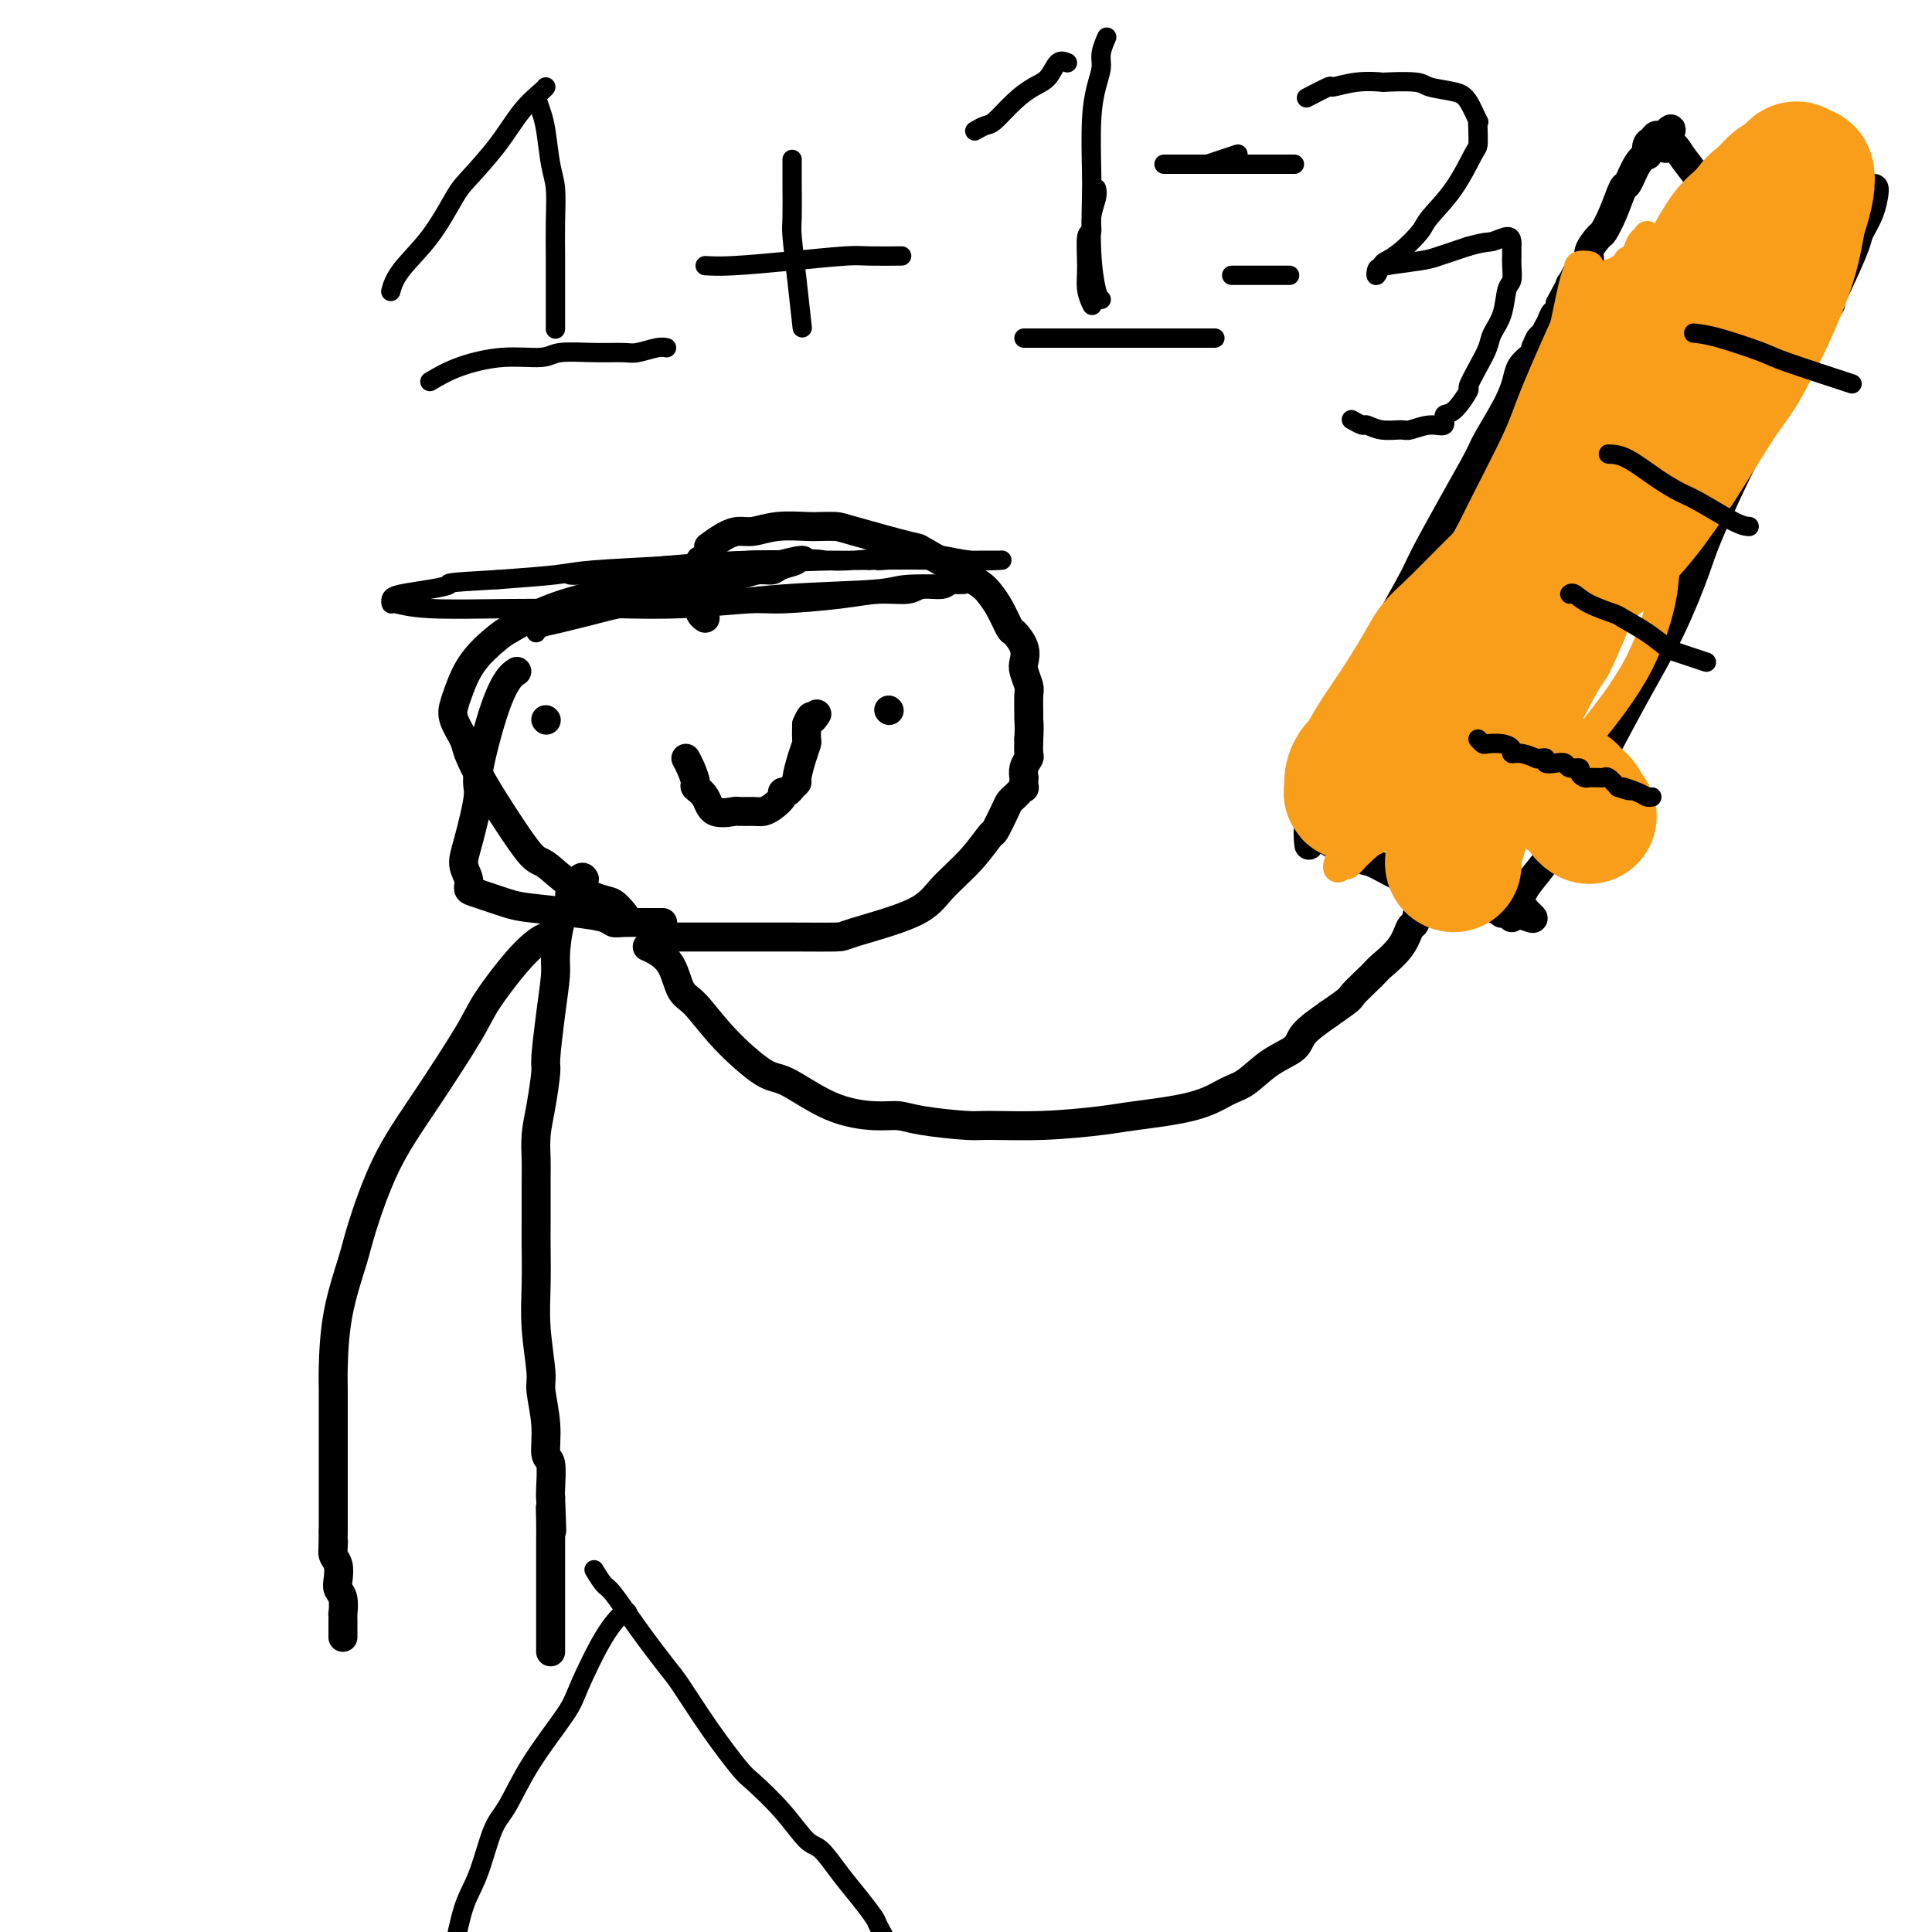 <svg viewBox='0 0 400 400' version='1.1' xmlns='http://www.w3.org/2000/svg' xmlns:xlink='http://www.w3.org/1999/xlink'><g fill='none' stroke='#000000' stroke-width='6' stroke-linecap='round' stroke-linejoin='round'><path d='M145,116c0.000,0.000 0.100,0.100 0.1,0.1'/><path d='M113,149c0.000,0.000 0.100,0.100 0.1,0.1'/><path d='M136,194c0.858,-0.000 1.715,-0.000 3,0c1.285,0.000 2.996,0.000 4,0c1.004,-0.000 1.299,-0.001 3,0c1.701,0.001 4.808,0.003 8,0c3.192,-0.003 6.469,-0.011 10,0c3.531,0.011 7.315,0.042 9,0c1.685,-0.042 1.271,-0.156 4,-1c2.729,-0.844 8.600,-2.419 12,-4c3.400,-1.581 4.329,-3.169 6,-5c1.671,-1.831 4.083,-3.905 6,-6c1.917,-2.095 3.340,-4.211 4,-5c0.660,-0.789 0.558,-0.253 1,-1c0.442,-0.747 1.429,-2.779 2,-4c0.571,-1.221 0.727,-1.631 1,-2c0.273,-0.369 0.661,-0.695 1,-1c0.339,-0.305 0.627,-0.588 1,-1c0.373,-0.412 0.831,-0.953 1,-1c0.169,-0.047 0.049,0.401 0,0c-0.049,-0.401 -0.027,-1.650 0,-2c0.027,-0.350 0.060,0.199 0,0c-0.060,-0.199 -0.212,-1.146 0,-2c0.212,-0.854 0.788,-1.615 1,-2c0.212,-0.385 0.061,-0.396 0,-1c-0.061,-0.604 -0.030,-1.802 0,-3'/><path d='M213,153c0.154,-2.452 0.038,-3.581 0,-4c-0.038,-0.419 0.004,-0.128 0,-1c-0.004,-0.872 -0.052,-2.907 0,-4c0.052,-1.093 0.203,-1.242 0,-2c-0.203,-0.758 -0.760,-2.123 -1,-3c-0.240,-0.877 -0.161,-1.267 0,-2c0.161,-0.733 0.405,-1.810 0,-3c-0.405,-1.190 -1.458,-2.492 -2,-3c-0.542,-0.508 -0.574,-0.220 -1,-1c-0.426,-0.780 -1.247,-2.626 -2,-4c-0.753,-1.374 -1.439,-2.274 -2,-3c-0.561,-0.726 -0.997,-1.277 -2,-2c-1.003,-0.723 -2.571,-1.619 -5,-3c-2.429,-1.381 -5.718,-3.246 -7,-4c-1.282,-0.754 -0.556,-0.398 -3,-1c-2.444,-0.602 -8.056,-2.162 -11,-3c-2.944,-0.838 -3.218,-0.953 -4,-1c-0.782,-0.047 -2.071,-0.027 -3,0c-0.929,0.027 -1.497,0.062 -3,0c-1.503,-0.062 -3.941,-0.219 -6,0c-2.059,0.219 -3.740,0.816 -5,1c-1.260,0.184 -2.101,-0.043 -3,0c-0.899,0.043 -1.857,0.358 -3,1c-1.143,0.642 -2.469,1.612 -3,2c-0.531,0.388 -0.265,0.194 0,0'/><path d='M146,128c-0.415,-0.303 -0.829,-0.607 -1,-1c-0.171,-0.393 -0.098,-0.876 0,-1c0.098,-0.124 0.222,0.111 0,0c-0.222,-0.111 -0.791,-0.568 -1,-1c-0.209,-0.432 -0.060,-0.838 0,-1c0.060,-0.162 0.030,-0.081 0,0'/><path d='M107,139c-0.600,0.393 -1.200,0.786 -2,2c-0.800,1.214 -1.799,3.248 -3,7c-1.201,3.752 -2.605,9.221 -3,12c-0.395,2.779 0.219,2.867 0,5c-0.219,2.133 -1.272,6.311 -2,9c-0.728,2.689 -1.132,3.890 -1,5c0.132,1.110 0.799,2.129 1,3c0.201,0.871 -0.065,1.596 0,2c0.065,0.404 0.462,0.489 2,1c1.538,0.511 4.219,1.447 6,2c1.781,0.553 2.663,0.723 5,1c2.337,0.277 6.131,0.663 9,1c2.869,0.337 4.815,0.626 6,1c1.185,0.374 1.610,0.832 2,1c0.390,0.168 0.744,0.045 2,0c1.256,-0.045 3.415,-0.012 5,0c1.585,0.012 2.596,0.003 3,0c0.404,-0.003 0.202,-0.002 0,0'/><path d='M148,121c-0.695,-0.007 -1.391,-0.014 -2,0c-0.609,0.014 -1.132,0.050 -2,0c-0.868,-0.050 -2.082,-0.185 -5,0c-2.918,0.185 -7.542,0.691 -10,1c-2.458,0.309 -2.752,0.422 -5,1c-2.248,0.578 -6.451,1.621 -10,3c-3.549,1.379 -6.443,3.093 -8,4c-1.557,0.907 -1.778,1.007 -3,2c-1.222,0.993 -3.445,2.878 -5,5c-1.555,2.122 -2.443,4.481 -3,6c-0.557,1.519 -0.783,2.199 -1,3c-0.217,0.801 -0.426,1.723 0,3c0.426,1.277 1.486,2.910 2,4c0.514,1.090 0.481,1.637 1,3c0.519,1.363 1.588,3.540 3,6c1.412,2.460 3.165,5.202 5,8c1.835,2.798 3.751,5.652 5,7c1.249,1.348 1.831,1.192 3,2c1.169,0.808 2.927,2.581 5,4c2.073,1.419 4.463,2.483 6,3c1.537,0.517 2.222,0.485 3,1c0.778,0.515 1.651,1.576 2,2c0.349,0.424 0.175,0.212 0,0'/><path d='M121,182c-0.182,-0.336 -0.364,-0.672 -1,0c-0.636,0.672 -1.725,2.354 -2,3c-0.275,0.646 0.263,0.258 0,1c-0.263,0.742 -1.328,2.616 -2,5c-0.672,2.384 -0.950,5.278 -1,7c-0.050,1.722 0.127,2.273 0,4c-0.127,1.727 -0.560,4.631 -1,8c-0.440,3.369 -0.888,7.202 -1,9c-0.112,1.798 0.114,1.560 0,3c-0.114,1.440 -0.566,4.557 -1,7c-0.434,2.443 -0.848,4.211 -1,6c-0.152,1.789 -0.040,3.599 0,5c0.040,1.401 0.010,2.393 0,5c-0.010,2.607 0.001,6.827 0,9c-0.001,2.173 -0.016,2.297 0,4c0.016,1.703 0.061,4.985 0,8c-0.061,3.015 -0.228,5.765 0,9c0.228,3.235 0.849,6.957 1,9c0.151,2.043 -0.170,2.407 0,4c0.170,1.593 0.830,4.416 1,7c0.170,2.584 -0.150,4.930 0,6c0.150,1.070 0.771,0.865 1,2c0.229,1.135 0.065,3.610 0,5c-0.065,1.390 -0.033,1.695 0,2'/><path d='M114,310c0.464,12.217 0.124,5.261 0,3c-0.124,-2.261 -0.033,0.174 0,2c0.033,1.826 0.009,3.043 0,4c-0.009,0.957 -0.002,1.653 0,3c0.002,1.347 0.001,3.344 0,5c-0.001,1.656 -0.000,2.969 0,4c0.000,1.031 0.000,1.778 0,3c-0.000,1.222 -0.000,2.920 0,4c0.000,1.080 0.000,1.544 0,2c-0.000,0.456 -0.000,0.906 0,1c0.000,0.094 0.000,-0.167 0,0c-0.000,0.167 -0.000,0.762 0,1c0.000,0.238 0.000,0.119 0,0'/><path d='M134,196c0.551,0.222 1.101,0.443 2,1c0.899,0.557 2.145,1.449 3,3c0.855,1.551 1.319,3.760 2,5c0.681,1.240 1.578,1.512 3,3c1.422,1.488 3.370,4.192 6,7c2.630,2.808 5.943,5.718 8,7c2.057,1.282 2.859,0.935 5,2c2.141,1.065 5.620,3.543 9,5c3.380,1.457 6.660,1.893 9,2c2.340,0.107 3.740,-0.114 5,0c1.260,0.114 2.381,0.563 5,1c2.619,0.437 6.734,0.861 9,1c2.266,0.139 2.681,-0.006 5,0c2.319,0.006 6.542,0.163 11,0c4.458,-0.163 9.149,-0.647 12,-1c2.851,-0.353 3.860,-0.577 7,-1c3.140,-0.423 8.411,-1.047 12,-2c3.589,-0.953 5.498,-2.235 7,-3c1.502,-0.765 2.599,-1.012 4,-2c1.401,-0.988 3.108,-2.719 5,-4c1.892,-1.281 3.971,-2.114 5,-3c1.029,-0.886 1.008,-1.825 2,-3c0.992,-1.175 2.996,-2.588 5,-4'/><path d='M275,210c5.239,-3.622 4.335,-3.178 5,-4c0.665,-0.822 2.899,-2.910 4,-4c1.101,-1.090 1.068,-1.181 2,-2c0.932,-0.819 2.828,-2.366 4,-4c1.172,-1.634 1.620,-3.354 2,-4c0.380,-0.646 0.693,-0.219 1,-1c0.307,-0.781 0.608,-2.769 1,-4c0.392,-1.231 0.874,-1.706 1,-2c0.126,-0.294 -0.106,-0.407 0,-1c0.106,-0.593 0.549,-1.665 1,-2c0.451,-0.335 0.909,0.069 1,0c0.091,-0.069 -0.186,-0.611 0,-1c0.186,-0.389 0.834,-0.626 1,-1c0.166,-0.374 -0.151,-0.884 0,-1c0.151,-0.116 0.772,0.161 1,0c0.228,-0.161 0.065,-0.760 0,-1c-0.065,-0.240 -0.033,-0.120 0,0'/><path d='M115,194c-0.475,-0.212 -0.949,-0.424 -2,0c-1.051,0.424 -2.678,1.484 -5,4c-2.322,2.516 -5.340,6.486 -7,9c-1.660,2.514 -1.962,3.570 -4,7c-2.038,3.430 -5.810,9.234 -9,14c-3.190,4.766 -5.797,8.495 -8,13c-2.203,4.505 -4.002,9.788 -5,13c-0.998,3.212 -1.196,4.353 -2,7c-0.804,2.647 -2.216,6.799 -3,11c-0.784,4.201 -0.942,8.450 -1,11c-0.058,2.550 -0.015,3.399 0,5c0.015,1.601 0.004,3.952 0,6c-0.004,2.048 -0.001,3.791 0,5c0.001,1.209 0.000,1.884 0,3c-0.000,1.116 -0.000,2.672 0,4c0.000,1.328 0.000,2.426 0,3c-0.000,0.574 -0.000,0.623 0,1c0.000,0.377 0.000,1.080 0,2c-0.000,0.920 -0.000,2.055 0,3c0.000,0.945 0.000,1.698 0,2c-0.000,0.302 -0.000,0.151 0,0'/><path d='M69,317c-0.159,7.668 -0.056,4.337 0,3c0.056,-1.337 0.067,-0.681 0,0c-0.067,0.681 -0.210,1.388 0,2c0.210,0.612 0.774,1.128 1,2c0.226,0.872 0.113,2.099 0,3c-0.113,0.901 -0.226,1.476 0,2c0.226,0.524 0.793,0.996 1,2c0.207,1.004 0.056,2.541 0,3c-0.056,0.459 -0.015,-0.161 0,0c0.015,0.161 0.004,1.101 0,2c-0.004,0.899 -0.001,1.756 0,2c0.001,0.244 0.000,-0.127 0,0c-0.000,0.127 -0.000,0.750 0,1c0.000,0.250 0.000,0.125 0,0'/><path d='M184,147c0.000,0.000 0.100,0.100 0.1,0.1'/><path d='M142,157c0.295,0.526 0.590,1.052 1,2c0.410,0.948 0.934,2.317 1,3c0.066,0.683 -0.325,0.681 0,1c0.325,0.319 1.365,0.961 2,2c0.635,1.039 0.866,2.475 2,3c1.134,0.525 3.171,0.139 4,0c0.829,-0.139 0.450,-0.030 1,0c0.550,0.030 2.027,-0.020 3,0c0.973,0.020 1.441,0.111 2,0c0.559,-0.111 1.210,-0.425 2,-1c0.790,-0.575 1.718,-1.412 2,-2c0.282,-0.588 -0.083,-0.929 0,-1c0.083,-0.071 0.613,0.126 1,0c0.387,-0.126 0.629,-0.577 1,-1c0.371,-0.423 0.870,-0.819 1,-1c0.130,-0.181 -0.109,-0.148 0,-1c0.109,-0.852 0.565,-2.589 1,-4c0.435,-1.411 0.848,-2.495 1,-3c0.152,-0.505 0.043,-0.430 0,-1c-0.043,-0.570 -0.022,-1.785 0,-3'/><path d='M167,150c1.250,-2.798 0.875,-1.292 1,-1c0.125,0.292 0.750,-0.631 1,-1c0.250,-0.369 0.125,-0.185 0,0'/><path d='M271,172c0.388,0.142 0.776,0.285 2,1c1.224,0.715 3.283,2.004 5,3c1.717,0.996 3.093,1.700 4,2c0.907,0.300 1.345,0.196 3,1c1.655,0.804 4.527,2.516 6,3c1.473,0.484 1.548,-0.260 2,0c0.452,0.260 1.281,1.524 2,2c0.719,0.476 1.330,0.165 2,0c0.670,-0.165 1.401,-0.185 2,0c0.599,0.185 1.066,0.574 2,1c0.934,0.426 2.335,0.888 3,1c0.665,0.112 0.593,-0.127 1,0c0.407,0.127 1.294,0.621 2,1c0.706,0.379 1.232,0.642 2,1c0.768,0.358 1.778,0.811 2,1c0.222,0.189 -0.342,0.112 0,0c0.342,-0.112 1.592,-0.261 2,0c0.408,0.261 -0.026,0.932 0,1c0.026,0.068 0.513,-0.466 1,-1'/><path d='M314,189c6.638,2.554 1.733,0.439 1,-2c-0.733,-2.439 2.708,-5.202 6,-10c3.292,-4.798 6.437,-11.630 8,-15c1.563,-3.370 1.545,-3.276 3,-6c1.455,-2.724 4.385,-8.266 7,-13c2.615,-4.734 4.917,-8.661 7,-13c2.083,-4.339 3.948,-9.091 5,-12c1.052,-2.909 1.292,-3.975 3,-8c1.708,-4.025 4.885,-11.008 8,-17c3.115,-5.992 6.167,-10.993 8,-14c1.833,-3.007 2.445,-4.018 4,-7c1.555,-2.982 4.053,-7.934 6,-12c1.947,-4.066 3.345,-7.247 4,-9c0.655,-1.753 0.568,-2.077 1,-3c0.432,-0.923 1.384,-2.443 2,-4c0.616,-1.557 0.897,-3.150 1,-4c0.103,-0.850 0.030,-0.957 0,-1c-0.030,-0.043 -0.015,-0.021 0,0'/><path d='M271,175c-0.151,-1.348 -0.301,-2.696 0,-5c0.301,-2.304 1.054,-5.566 2,-9c0.946,-3.434 2.084,-7.042 3,-9c0.916,-1.958 1.608,-2.267 3,-5c1.392,-2.733 3.483,-7.891 6,-13c2.517,-5.109 5.459,-10.169 7,-13c1.541,-2.831 1.680,-3.432 3,-6c1.320,-2.568 3.821,-7.103 6,-11c2.179,-3.897 4.036,-7.155 5,-9c0.964,-1.845 1.035,-2.277 2,-4c0.965,-1.723 2.822,-4.737 4,-7c1.178,-2.263 1.675,-3.773 2,-5c0.325,-1.227 0.479,-2.169 1,-3c0.521,-0.831 1.410,-1.551 2,-2c0.590,-0.449 0.880,-0.627 1,-1c0.120,-0.373 0.070,-0.939 0,-1c-0.070,-0.061 -0.159,0.385 0,0c0.159,-0.385 0.567,-1.600 1,-2c0.433,-0.400 0.890,0.013 1,0c0.110,-0.013 -0.128,-0.454 0,-1c0.128,-0.546 0.622,-1.198 1,-2c0.378,-0.802 0.640,-1.754 1,-2c0.360,-0.246 0.817,0.216 1,0c0.183,-0.216 0.091,-1.108 0,-2'/><path d='M323,63c7.437,-14.028 2.528,-4.599 1,-1c-1.528,3.599 0.325,1.368 1,0c0.675,-1.368 0.171,-1.872 0,-2c-0.171,-0.128 -0.010,0.121 0,0c0.010,-0.121 -0.133,-0.613 0,-1c0.133,-0.387 0.542,-0.669 1,-1c0.458,-0.331 0.967,-0.713 1,-1c0.033,-0.287 -0.409,-0.481 0,-1c0.409,-0.519 1.671,-1.365 2,-2c0.329,-0.635 -0.273,-1.061 0,-2c0.273,-0.939 1.420,-2.392 2,-3c0.580,-0.608 0.592,-0.372 1,-1c0.408,-0.628 1.213,-2.120 2,-4c0.787,-1.880 1.556,-4.148 2,-5c0.444,-0.852 0.563,-0.288 1,-1c0.437,-0.712 1.192,-2.701 2,-4c0.808,-1.299 1.670,-1.908 2,-2c0.330,-0.092 0.130,0.332 0,0c-0.130,-0.332 -0.189,-1.419 0,-2c0.189,-0.581 0.628,-0.656 1,-1c0.372,-0.344 0.678,-0.955 1,-1c0.322,-0.045 0.661,0.478 1,1'/><path d='M344,29c3.437,-5.014 1.530,-0.548 1,1c-0.530,1.548 0.317,0.180 1,0c0.683,-0.180 1.202,0.829 2,2c0.798,1.171 1.877,2.506 3,4c1.123,1.494 2.292,3.149 3,4c0.708,0.851 0.956,0.898 2,2c1.044,1.102 2.885,3.258 4,5c1.115,1.742 1.506,3.068 2,4c0.494,0.932 1.092,1.468 2,2c0.908,0.532 2.128,1.061 3,2c0.872,0.939 1.398,2.289 2,3c0.602,0.711 1.279,0.783 2,1c0.721,0.217 1.485,0.579 2,1c0.515,0.421 0.782,0.901 1,1c0.218,0.099 0.388,-0.184 1,0c0.612,0.184 1.667,0.834 2,1c0.333,0.166 -0.054,-0.152 0,0c0.054,0.152 0.551,0.773 1,1c0.449,0.227 0.852,0.061 1,0c0.148,-0.061 0.042,-0.017 0,0c-0.042,0.017 -0.021,0.009 0,0'/></g>
<g fill='none' stroke='#F99E1B' stroke-width='6' stroke-linecap='round' stroke-linejoin='round'><path d='M294,184c-0.180,-0.019 -0.361,-0.037 1,-2c1.361,-1.963 4.263,-5.869 8,-12c3.737,-6.131 8.309,-14.487 11,-19c2.691,-4.513 3.501,-5.183 6,-9c2.499,-3.817 6.688,-10.781 10,-16c3.312,-5.219 5.749,-8.693 7,-11c1.251,-2.307 1.317,-3.447 2,-5c0.683,-1.553 1.983,-3.520 3,-5c1.017,-1.480 1.751,-2.475 2,-3c0.249,-0.525 0.011,-0.582 0,-1c-0.011,-0.418 0.203,-1.198 0,-1c-0.203,0.198 -0.822,1.375 -2,5c-1.178,3.625 -2.914,9.699 -4,13c-1.086,3.301 -1.521,3.831 -4,9c-2.479,5.169 -7.000,14.978 -11,23c-4.000,8.022 -7.477,14.258 -10,19c-2.523,4.742 -4.093,7.989 -5,10c-0.907,2.011 -1.152,2.785 -2,4c-0.848,1.215 -2.298,2.870 -3,4c-0.702,1.130 -0.657,1.734 -1,2c-0.343,0.266 -1.076,0.193 -1,0c0.076,-0.193 0.961,-0.505 3,-4c2.039,-3.495 5.231,-10.171 7,-14c1.769,-3.829 2.113,-4.810 4,-8c1.887,-3.190 5.316,-8.590 8,-14c2.684,-5.410 4.624,-10.832 6,-14c1.376,-3.168 2.188,-4.084 3,-5'/><path d='M332,130c5.208,-10.411 2.727,-6.938 3,-9c0.273,-2.062 3.299,-9.660 5,-14c1.701,-4.340 2.075,-5.422 4,-9c1.925,-3.578 5.399,-9.654 8,-14c2.601,-4.346 4.329,-6.964 6,-10c1.671,-3.036 3.286,-6.491 4,-8c0.714,-1.509 0.526,-1.073 1,-2c0.474,-0.927 1.608,-3.216 2,-4c0.392,-0.784 0.040,-0.061 0,0c-0.040,0.061 0.231,-0.538 0,0c-0.231,0.538 -0.965,2.213 -2,5c-1.035,2.787 -2.372,6.687 -3,9c-0.628,2.313 -0.545,3.040 -2,6c-1.455,2.960 -4.446,8.154 -7,13c-2.554,4.846 -4.671,9.346 -6,12c-1.329,2.654 -1.871,3.464 -3,6c-1.129,2.536 -2.847,6.797 -5,12c-2.153,5.203 -4.742,11.347 -6,14c-1.258,2.653 -1.186,1.816 -3,5c-1.814,3.184 -5.513,10.391 -7,14c-1.487,3.609 -0.763,3.621 -1,4c-0.237,0.379 -1.437,1.124 -2,2c-0.563,0.876 -0.489,1.882 -1,3c-0.511,1.118 -1.607,2.349 -2,3c-0.393,0.651 -0.085,0.721 0,1c0.085,0.279 -0.054,0.767 0,1c0.054,0.233 0.301,0.209 2,-2c1.699,-2.209 4.849,-6.605 8,-11'/><path d='M325,157c2.213,-2.476 2.745,-3.167 5,-6c2.255,-2.833 6.233,-7.810 9,-13c2.767,-5.190 4.324,-10.594 5,-14c0.676,-3.406 0.471,-4.813 1,-7c0.529,-2.187 1.791,-5.153 3,-10c1.209,-4.847 2.364,-11.576 3,-15c0.636,-3.424 0.752,-3.544 2,-6c1.248,-2.456 3.627,-7.247 5,-11c1.373,-3.753 1.739,-6.467 2,-8c0.261,-1.533 0.416,-1.885 1,-3c0.584,-1.115 1.596,-2.992 2,-4c0.404,-1.008 0.201,-1.146 0,-1c-0.201,0.146 -0.400,0.578 -1,1c-0.600,0.422 -1.600,0.835 -2,1c-0.400,0.165 -0.200,0.083 0,0'/><path d='M313,140c-0.600,0.897 -1.200,1.795 -2,3c-0.800,1.205 -1.800,2.719 -4,6c-2.200,3.281 -5.600,8.331 -8,11c-2.400,2.669 -3.799,2.958 -5,4c-1.201,1.042 -2.205,2.838 -3,4c-0.795,1.162 -1.382,1.692 -3,3c-1.618,1.308 -4.266,3.396 -6,5c-1.734,1.604 -2.554,2.726 -3,3c-0.446,0.274 -0.517,-0.298 -1,0c-0.483,0.298 -1.378,1.466 -1,0c0.378,-1.466 2.031,-5.567 3,-8c0.969,-2.433 1.256,-3.196 5,-9c3.744,-5.804 10.947,-16.647 17,-26c6.053,-9.353 10.956,-17.216 15,-25c4.044,-7.784 7.231,-15.488 9,-20c1.769,-4.512 2.122,-5.833 3,-9c0.878,-3.167 2.281,-8.182 3,-11c0.719,-2.818 0.753,-3.440 1,-5c0.247,-1.560 0.705,-4.057 1,-6c0.295,-1.943 0.426,-3.331 1,-4c0.574,-0.669 1.589,-0.618 2,-1c0.411,-0.382 0.216,-1.197 0,-1c-0.216,0.197 -0.453,1.406 -1,4c-0.547,2.594 -1.404,6.571 -2,9c-0.596,2.429 -0.930,3.308 -2,7c-1.070,3.692 -2.877,10.198 -5,16c-2.123,5.802 -4.561,10.901 -7,16'/><path d='M320,106c-3.061,8.946 -2.213,5.310 -4,8c-1.787,2.690 -6.210,11.707 -10,19c-3.790,7.293 -6.948,12.861 -9,16c-2.052,3.139 -2.999,3.848 -5,6c-2.001,2.152 -5.056,5.746 -7,8c-1.944,2.254 -2.776,3.166 -3,3c-0.224,-0.166 0.161,-1.410 1,-3c0.839,-1.590 2.134,-3.525 3,-5c0.866,-1.475 1.303,-2.491 4,-7c2.697,-4.509 7.653,-12.512 11,-19c3.347,-6.488 5.086,-11.463 7,-17c1.914,-5.537 4.003,-11.636 5,-15c0.997,-3.364 0.900,-3.991 2,-7c1.100,-3.009 3.395,-8.399 5,-13c1.605,-4.601 2.519,-8.414 3,-10c0.481,-1.586 0.530,-0.947 1,-3c0.470,-2.053 1.363,-6.799 2,-9c0.637,-2.201 1.018,-1.858 1,-2c-0.018,-0.142 -0.437,-0.769 0,-1c0.437,-0.231 1.729,-0.065 2,0c0.271,0.065 -0.479,0.028 -1,1c-0.521,0.972 -0.814,2.953 -1,4c-0.186,1.047 -0.266,1.159 -2,5c-1.734,3.841 -5.122,11.409 -7,16c-1.878,4.591 -2.246,6.204 -4,10c-1.754,3.796 -4.893,9.777 -8,16c-3.107,6.223 -6.181,12.690 -8,16c-1.819,3.310 -2.385,3.465 -4,6c-1.615,2.535 -4.281,7.452 -6,11c-1.719,3.548 -2.491,5.728 -3,7c-0.509,1.272 -0.754,1.636 -1,2'/><path d='M284,149c-4.802,9.530 -1.806,4.354 0,2c1.806,-2.354 2.424,-1.887 3,-2c0.576,-0.113 1.110,-0.807 5,-5c3.890,-4.193 11.135,-11.886 15,-16c3.865,-4.114 4.349,-4.648 7,-9c2.651,-4.352 7.469,-12.520 11,-19c3.531,-6.480 5.776,-11.270 7,-16c1.224,-4.730 1.427,-9.400 2,-12c0.573,-2.600 1.516,-3.131 2,-5c0.484,-1.869 0.508,-5.077 1,-8c0.492,-2.923 1.452,-5.562 2,-7c0.548,-1.438 0.682,-1.676 1,-2c0.318,-0.324 0.818,-0.735 1,-1c0.182,-0.265 0.046,-0.386 0,0c-0.046,0.386 -0.003,1.277 0,2c0.003,0.723 -0.035,1.277 0,2c0.035,0.723 0.144,1.616 0,4c-0.144,2.384 -0.540,6.261 -2,13c-1.460,6.739 -3.984,16.340 -5,21c-1.016,4.660 -0.524,4.378 -2,8c-1.476,3.622 -4.920,11.146 -8,18c-3.080,6.854 -5.796,13.036 -9,19c-3.204,5.964 -6.897,11.709 -9,15c-2.103,3.291 -2.617,4.128 -4,7c-1.383,2.872 -3.634,7.779 -5,10c-1.366,2.221 -1.847,1.755 -2,2c-0.153,0.245 0.021,1.200 1,0c0.979,-1.200 2.764,-4.554 7,-11c4.236,-6.446 10.925,-15.985 15,-22c4.075,-6.015 5.538,-8.508 7,-11'/><path d='M325,126c7.198,-11.172 10.193,-17.101 13,-24c2.807,-6.899 5.426,-14.768 7,-19c1.574,-4.232 2.105,-4.827 3,-8c0.895,-3.173 2.155,-8.924 3,-13c0.845,-4.076 1.274,-6.475 2,-8c0.726,-1.525 1.749,-2.174 2,-3c0.251,-0.826 -0.272,-1.828 0,-3c0.272,-1.172 1.337,-2.512 2,-3c0.663,-0.488 0.923,-0.122 1,0c0.077,0.122 -0.031,0.000 0,0c0.031,-0.000 0.200,0.120 0,1c-0.200,0.880 -0.771,2.519 -2,5c-1.229,2.481 -3.118,5.804 -5,11c-1.882,5.196 -3.756,12.266 -5,16c-1.244,3.734 -1.857,4.133 -3,7c-1.143,2.867 -2.817,8.203 -4,13c-1.183,4.797 -1.876,9.053 -2,11c-0.124,1.947 0.321,1.583 0,3c-0.321,1.417 -1.406,4.614 -1,6c0.406,1.386 2.305,0.959 3,1c0.695,0.041 0.186,0.548 1,0c0.814,-0.548 2.950,-2.152 6,-6c3.050,-3.848 7.014,-9.939 9,-13c1.986,-3.061 1.994,-3.093 3,-6c1.006,-2.907 3.011,-8.689 4,-13c0.989,-4.311 0.961,-7.150 1,-10c0.039,-2.850 0.144,-5.712 0,-7c-0.144,-1.288 -0.539,-1.000 -1,-2c-0.461,-1.000 -0.989,-3.286 -2,-5c-1.011,-1.714 -2.506,-2.857 -4,-4'/><path d='M356,53c-1.444,-1.948 -1.553,-1.317 -3,-1c-1.447,0.317 -4.233,0.319 -7,1c-2.767,0.681 -5.514,2.040 -7,3c-1.486,0.960 -1.712,1.523 -3,3c-1.288,1.477 -3.638,3.870 -5,6c-1.362,2.130 -1.734,3.996 -2,5c-0.266,1.004 -0.425,1.145 0,2c0.425,0.855 1.433,2.425 3,4c1.567,1.575 3.691,3.155 5,4c1.309,0.845 1.803,0.956 2,1c0.197,0.044 0.099,0.022 0,0'/></g>
<g fill='none' stroke='#F99E1B' stroke-width='28' stroke-linecap='round' stroke-linejoin='round'><path d='M307,150c0.362,0.330 0.725,0.660 1,1c0.275,0.340 0.463,0.690 1,1c0.537,0.310 1.424,0.581 2,1c0.576,0.419 0.842,0.987 2,2c1.158,1.013 3.209,2.471 4,3c0.791,0.529 0.324,0.130 1,1c0.676,0.870 2.495,3.010 4,4c1.505,0.990 2.694,0.829 3,1c0.306,0.171 -0.272,0.673 0,1c0.272,0.327 1.392,0.479 2,1c0.608,0.521 0.702,1.409 1,2c0.298,0.591 0.799,0.883 1,1c0.201,0.117 0.100,0.058 0,0'/><path d='M301,179c-0.229,-0.018 -0.458,-0.036 0,-2c0.458,-1.964 1.604,-5.876 3,-10c1.396,-4.124 3.044,-8.462 4,-11c0.956,-2.538 1.221,-3.277 2,-5c0.779,-1.723 2.071,-4.430 3,-7c0.929,-2.570 1.493,-5.004 2,-6c0.507,-0.996 0.957,-0.555 2,-3c1.043,-2.445 2.679,-7.775 5,-13c2.321,-5.225 5.329,-10.344 7,-13c1.671,-2.656 2.007,-2.851 3,-5c0.993,-2.149 2.643,-6.254 4,-9c1.357,-2.746 2.421,-4.133 3,-5c0.579,-0.867 0.673,-1.214 1,-2c0.327,-0.786 0.887,-2.012 1,-3c0.113,-0.988 -0.221,-1.740 0,-2c0.221,-0.260 0.997,-0.028 1,0c0.003,0.028 -0.769,-0.146 -1,0c-0.231,0.146 0.077,0.613 0,1c-0.077,0.387 -0.538,0.693 -1,1'/><path d='M340,85c3.749,-7.679 0.620,-0.376 -1,3c-1.620,3.376 -1.732,2.826 -2,3c-0.268,0.174 -0.691,1.072 -2,3c-1.309,1.928 -3.505,4.886 -6,8c-2.495,3.114 -5.290,6.385 -7,8c-1.710,1.615 -2.334,1.576 -4,3c-1.666,1.424 -4.373,4.313 -6,6c-1.627,1.687 -2.175,2.172 -4,4c-1.825,1.828 -4.928,4.997 -7,7c-2.072,2.003 -3.112,2.838 -4,4c-0.888,1.162 -1.624,2.650 -3,5c-1.376,2.350 -3.392,5.563 -5,8c-1.608,2.437 -2.809,4.097 -4,6c-1.191,1.903 -2.371,4.049 -3,5c-0.629,0.951 -0.707,0.708 -1,1c-0.293,0.292 -0.802,1.121 -1,2c-0.198,0.879 -0.084,1.809 0,2c0.084,0.191 0.138,-0.355 0,0c-0.138,0.355 -0.468,1.612 0,1c0.468,-0.612 1.734,-3.093 5,-7c3.266,-3.907 8.531,-9.238 11,-12c2.469,-2.762 2.143,-2.953 5,-7c2.857,-4.047 8.896,-11.950 12,-16c3.104,-4.050 3.272,-4.246 5,-7c1.728,-2.754 5.016,-8.065 7,-12c1.984,-3.935 2.664,-6.494 3,-8c0.336,-1.506 0.328,-1.959 1,-4c0.672,-2.041 2.026,-5.671 3,-8c0.974,-2.329 1.570,-3.358 2,-5c0.430,-1.642 0.694,-3.898 1,-5c0.306,-1.102 0.653,-1.051 1,-1'/><path d='M336,72c3.011,-7.291 1.539,-4.019 1,-3c-0.539,1.019 -0.146,-0.215 0,-1c0.146,-0.785 0.045,-1.121 0,-1c-0.045,0.121 -0.035,0.698 0,1c0.035,0.302 0.094,0.328 0,1c-0.094,0.672 -0.340,1.989 -1,4c-0.660,2.011 -1.735,4.717 -2,6c-0.265,1.283 0.279,1.143 0,4c-0.279,2.857 -1.381,8.712 -2,12c-0.619,3.288 -0.754,4.008 -1,5c-0.246,0.992 -0.602,2.255 -1,4c-0.398,1.745 -0.837,3.972 -1,6c-0.163,2.028 -0.048,3.858 0,5c0.048,1.142 0.031,1.598 0,2c-0.031,0.402 -0.076,0.751 2,-1c2.076,-1.751 6.272,-5.603 11,-12c4.728,-6.397 9.988,-15.340 13,-20c3.012,-4.660 3.777,-5.036 6,-9c2.223,-3.964 5.903,-11.515 8,-17c2.097,-5.485 2.612,-8.904 3,-11c0.388,-2.096 0.651,-2.867 1,-4c0.349,-1.133 0.784,-2.626 1,-4c0.216,-1.374 0.213,-2.628 0,-3c-0.213,-0.372 -0.637,0.137 -1,0c-0.363,-0.137 -0.664,-0.920 -1,-1c-0.336,-0.080 -0.706,0.542 -1,1c-0.294,0.458 -0.512,0.752 -1,1c-0.488,0.248 -1.247,0.451 -2,1c-0.753,0.549 -1.501,1.442 -2,2c-0.499,0.558 -0.750,0.779 -1,1'/><path d='M365,41c-1.944,1.326 -2.303,2.141 -3,3c-0.697,0.859 -1.732,1.763 -2,2c-0.268,0.237 0.230,-0.194 0,0c-0.230,0.194 -1.190,1.014 -2,2c-0.810,0.986 -1.471,2.138 -2,3c-0.529,0.862 -0.926,1.435 -1,2c-0.074,0.565 0.177,1.124 0,2c-0.177,0.876 -0.780,2.071 -1,3c-0.220,0.929 -0.058,1.594 0,2c0.058,0.406 0.012,0.555 0,1c-0.012,0.445 0.012,1.188 0,2c-0.012,0.812 -0.059,1.693 0,2c0.059,0.307 0.223,0.040 0,0c-0.223,-0.040 -0.833,0.147 -1,0c-0.167,-0.147 0.110,-0.627 0,-1c-0.110,-0.373 -0.608,-0.639 -1,-1c-0.392,-0.361 -0.678,-0.819 -1,-1c-0.322,-0.181 -0.678,-0.087 -1,0c-0.322,0.087 -0.608,0.167 -1,0c-0.392,-0.167 -0.890,-0.581 -1,-1c-0.110,-0.419 0.166,-0.844 0,-1c-0.166,-0.156 -0.776,-0.042 -1,0c-0.224,0.042 -0.064,0.012 0,0c0.064,-0.012 0.032,-0.006 0,0'/></g>
<g fill='none' stroke='#000000' stroke-width='4' stroke-linecap='round' stroke-linejoin='round'><path d='M306,153c0.383,0.417 0.767,0.834 1,1c0.233,0.166 0.316,0.082 1,0c0.684,-0.082 1.971,-0.162 3,0c1.029,0.162 1.802,0.565 2,1c0.198,0.435 -0.179,0.901 0,1c0.179,0.099 0.914,-0.171 2,0c1.086,0.171 2.524,0.781 3,1c0.476,0.219 -0.010,0.045 0,0c0.010,-0.045 0.518,0.040 1,0c0.482,-0.040 0.940,-0.203 1,0c0.060,0.203 -0.277,0.772 0,1c0.277,0.228 1.170,0.117 2,0c0.830,-0.117 1.599,-0.238 2,0c0.401,0.238 0.436,0.834 1,1c0.564,0.166 1.657,-0.099 2,0c0.343,0.099 -0.063,0.562 0,1c0.063,0.438 0.594,0.850 1,1c0.406,0.150 0.685,0.039 1,0c0.315,-0.039 0.664,-0.005 1,0c0.336,0.005 0.657,-0.019 1,0c0.343,0.019 0.708,0.082 1,0c0.292,-0.082 0.512,-0.309 1,0c0.488,0.309 1.244,1.155 2,2'/><path d='M335,163c4.559,1.503 1.456,0.259 1,0c-0.456,-0.259 1.733,0.467 3,1c1.267,0.533 1.610,0.874 2,1c0.390,0.126 0.826,0.036 1,0c0.174,-0.036 0.087,-0.018 0,0'/><path d='M325,123c0.227,-0.169 0.454,-0.338 1,0c0.546,0.338 1.410,1.183 3,2c1.590,0.817 3.906,1.605 5,2c1.094,0.395 0.967,0.396 2,1c1.033,0.604 3.226,1.812 5,3c1.774,1.188 3.127,2.357 4,3c0.873,0.643 1.265,0.760 2,1c0.735,0.240 1.813,0.603 3,1c1.187,0.397 2.482,0.828 3,1c0.518,0.172 0.259,0.086 0,0'/><path d='M333,94c1.144,0.053 2.288,0.105 4,1c1.712,0.895 3.993,2.632 6,4c2.007,1.368 3.739,2.367 5,3c1.261,0.633 2.049,0.902 4,2c1.951,1.098 5.064,3.026 7,4c1.936,0.974 2.696,0.992 3,1c0.304,0.008 0.152,0.004 0,0'/><path d='M351,69c-0.308,-0.030 -0.616,-0.060 0,0c0.616,0.060 2.157,0.209 5,1c2.843,0.791 6.989,2.222 9,3c2.011,0.778 1.888,0.902 5,2c3.112,1.098 9.461,3.171 12,4c2.539,0.829 1.270,0.415 0,0'/><path d='M111,20c0.332,0.998 0.663,1.996 1,3c0.337,1.004 0.679,2.014 1,4c0.321,1.986 0.622,4.949 1,7c0.378,2.051 0.833,3.192 1,5c0.167,1.808 0.045,4.285 0,7c-0.045,2.715 -0.012,5.668 0,7c0.012,1.332 0.003,1.044 0,2c-0.003,0.956 -0.001,3.155 0,5c0.001,1.845 0.000,3.335 0,4c-0.000,0.665 -0.000,0.504 0,1c0.000,0.496 0.000,1.648 0,2c-0.000,0.352 -0.000,-0.098 0,0c0.000,0.098 0.000,0.742 0,1c-0.000,0.258 -0.000,0.129 0,0'/><path d='M89,79c1.739,-1.033 3.478,-2.067 6,-3c2.522,-0.933 5.827,-1.767 9,-2c3.173,-0.233 6.213,0.135 8,0c1.787,-0.135 2.320,-0.772 4,-1c1.680,-0.228 4.506,-0.047 7,0c2.494,0.047 4.654,-0.040 6,0c1.346,0.040 1.876,0.207 3,0c1.124,-0.207 2.841,-0.786 4,-1c1.159,-0.214 1.760,-0.061 2,0c0.240,0.061 0.120,0.031 0,0'/><path d='M113,18c-0.077,0.130 -0.154,0.260 -1,1c-0.846,0.740 -2.461,2.089 -4,4c-1.539,1.911 -3.004,4.383 -5,7c-1.996,2.617 -4.525,5.378 -6,7c-1.475,1.622 -1.898,2.106 -3,4c-1.102,1.894 -2.883,5.198 -5,8c-2.117,2.802 -4.570,5.100 -6,7c-1.430,1.900 -1.837,3.400 -2,4c-0.163,0.600 -0.081,0.300 0,0'/><path d='M164,33c-0.006,1.388 -0.012,2.776 0,5c0.012,2.224 0.042,5.284 0,7c-0.042,1.716 -0.156,2.089 0,4c0.156,1.911 0.580,5.361 1,9c0.420,3.639 0.834,7.468 1,9c0.166,1.532 0.083,0.766 0,0'/><path d='M146,55c1.483,0.083 2.966,0.166 6,0c3.034,-0.166 7.620,-0.580 12,-1c4.380,-0.420 8.556,-0.844 11,-1c2.444,-0.156 3.158,-0.042 5,0c1.842,0.042 4.812,0.012 6,0c1.188,-0.012 0.594,-0.006 0,0'/><path d='M212,70c-0.071,0.000 -0.142,0.000 1,0c1.142,0.000 3.498,0.000 7,0c3.502,0.000 8.151,-0.000 11,0c2.849,0.000 3.898,0.000 6,0c2.102,-0.000 5.258,0.000 8,0c2.742,0.000 5.069,0.000 6,0c0.931,0.000 0.465,0.000 0,0'/><path d='M227,39c0.122,0.486 0.243,0.972 0,2c-0.243,1.028 -0.851,2.599 -1,4c-0.149,1.401 0.160,2.631 0,3c-0.160,0.369 -0.789,-0.125 -1,1c-0.211,1.125 -0.005,3.869 0,6c0.005,2.131 -0.191,3.651 0,5c0.191,1.349 0.769,2.528 1,3c0.231,0.472 0.116,0.236 0,0'/><path d='M228,62c-0.310,-0.243 -0.620,-0.485 -1,-2c-0.380,-1.515 -0.831,-4.302 -1,-8c-0.169,-3.698 -0.055,-8.306 0,-11c0.055,-2.694 0.052,-3.472 0,-6c-0.052,-2.528 -0.154,-6.804 0,-10c0.154,-3.196 0.563,-5.312 1,-7c0.437,-1.688 0.901,-2.947 1,-4c0.099,-1.053 -0.166,-1.899 0,-3c0.166,-1.101 0.762,-2.457 1,-3c0.238,-0.543 0.119,-0.271 0,0'/><path d='M221,13c-0.685,-0.295 -1.370,-0.590 -2,0c-0.630,0.590 -1.204,2.066 -2,3c-0.796,0.934 -1.814,1.326 -3,2c-1.186,0.674 -2.539,1.631 -4,3c-1.461,1.369 -3.031,3.150 -4,4c-0.969,0.850 -1.338,0.767 -2,1c-0.662,0.233 -1.618,0.781 -2,1c-0.382,0.219 -0.191,0.110 0,0'/><path d='M250,34c0.933,-0.311 1.867,-0.622 3,-1c1.133,-0.378 2.467,-0.822 3,-1c0.533,-0.178 0.267,-0.089 0,0'/><path d='M255,57c0.613,0.000 1.226,0.000 2,0c0.774,0.000 1.710,0.000 3,0c1.290,0.000 2.933,-0.000 4,0c1.067,0.000 1.556,-0.000 2,0c0.444,0.000 0.841,0.000 1,0c0.159,-0.000 0.079,0.000 0,0'/><path d='M241,34c1.792,0.000 3.584,0.000 4,0c0.416,0.000 -0.545,0.000 0,0c0.545,0.000 2.595,-0.000 4,0c1.405,0.000 2.164,0.000 3,0c0.836,0.000 1.749,0.000 2,0c0.251,0.000 -0.161,0.000 1,0c1.161,0.000 3.894,0.000 5,0c1.106,0.000 0.583,0.000 1,0c0.417,0.000 1.772,0.000 3,0c1.228,0.000 2.329,0.000 3,0c0.671,0.000 0.911,0.000 1,0c0.089,-0.000 0.025,-0.000 0,0c-0.025,0.000 -0.013,0.000 0,0'/><path d='M271,20c-0.452,0.235 -0.904,0.469 0,0c0.904,-0.469 3.165,-1.642 4,-2c0.835,-0.358 0.245,0.099 1,0c0.755,-0.099 2.857,-0.756 5,-1c2.143,-0.244 4.328,-0.077 5,0c0.672,0.077 -0.168,0.062 1,0c1.168,-0.062 4.345,-0.173 6,0c1.655,0.173 1.788,0.630 3,1c1.212,0.370 3.501,0.654 5,1c1.499,0.346 2.206,0.755 3,2c0.794,1.245 1.676,3.327 2,4c0.324,0.673 0.091,-0.061 0,0c-0.091,0.061 -0.038,0.919 0,2c0.038,1.081 0.062,2.385 0,3c-0.062,0.615 -0.211,0.542 -1,2c-0.789,1.458 -2.218,4.447 -4,7c-1.782,2.553 -3.916,4.672 -5,6c-1.084,1.328 -1.117,1.867 -2,3c-0.883,1.133 -2.615,2.861 -4,4c-1.385,1.139 -2.422,1.689 -3,2c-0.578,0.311 -0.695,0.381 -1,1c-0.305,0.619 -0.797,1.785 -1,2c-0.203,0.215 -0.118,-0.523 0,-1c0.118,-0.477 0.269,-0.695 2,-1c1.731,-0.305 5.043,-0.698 7,-1c1.957,-0.302 2.559,-0.515 4,-1c1.441,-0.485 3.720,-1.243 6,-2'/><path d='M304,51c3.906,-1.083 4.171,-0.789 5,-1c0.829,-0.211 2.222,-0.926 3,-1c0.778,-0.074 0.940,0.493 1,1c0.060,0.507 0.017,0.955 0,1c-0.017,0.045 -0.008,-0.314 0,0c0.008,0.314 0.014,1.301 0,2c-0.014,0.699 -0.049,1.111 0,2c0.049,0.889 0.183,2.257 0,3c-0.183,0.743 -0.681,0.861 -1,2c-0.319,1.139 -0.458,3.297 -1,5c-0.542,1.703 -1.488,2.950 -2,4c-0.512,1.050 -0.591,1.904 -1,3c-0.409,1.096 -1.147,2.435 -2,4c-0.853,1.565 -1.820,3.355 -2,4c-0.180,0.645 0.428,0.144 0,1c-0.428,0.856 -1.890,3.071 -3,4c-1.110,0.929 -1.867,0.574 -2,1c-0.133,0.426 0.359,1.632 0,2c-0.359,0.368 -1.567,-0.102 -3,0c-1.433,0.102 -3.090,0.774 -4,1c-0.910,0.226 -1.074,0.004 -2,0c-0.926,-0.004 -2.613,0.209 -4,0c-1.387,-0.209 -2.475,-0.839 -3,-1c-0.525,-0.161 -0.488,0.149 -1,0c-0.512,-0.149 -1.575,-0.757 -2,-1c-0.425,-0.243 -0.213,-0.122 0,0'/><path d='M130,334c-0.110,-0.295 -0.219,-0.589 -1,0c-0.781,0.589 -2.232,2.062 -4,5c-1.768,2.938 -3.852,7.341 -5,10c-1.148,2.659 -1.360,3.575 -3,6c-1.640,2.425 -4.708,6.359 -7,10c-2.292,3.641 -3.808,6.987 -5,9c-1.192,2.013 -2.059,2.691 -3,5c-0.941,2.309 -1.954,6.249 -3,9c-1.046,2.751 -2.123,4.312 -3,7c-0.877,2.688 -1.555,6.504 -2,8c-0.445,1.496 -0.658,0.672 -1,3c-0.342,2.328 -0.812,7.808 -1,10c-0.188,2.192 -0.094,1.096 0,0'/><path d='M123,325c0.726,1.193 1.451,2.387 2,3c0.549,0.613 0.921,0.646 2,2c1.079,1.354 2.867,4.030 5,7c2.133,2.970 4.613,6.235 6,8c1.387,1.765 1.682,2.031 3,4c1.318,1.969 3.658,5.642 6,9c2.342,3.358 4.684,6.402 6,8c1.316,1.598 1.604,1.749 3,3c1.396,1.251 3.899,3.600 6,6c2.101,2.400 3.800,4.850 5,6c1.200,1.150 1.902,1.001 3,2c1.098,0.999 2.591,3.147 4,5c1.409,1.853 2.734,3.413 4,5c1.266,1.587 2.471,3.201 3,4c0.529,0.799 0.380,0.782 1,2c0.620,1.218 2.009,3.672 3,5c0.991,1.328 1.585,1.531 2,2c0.415,0.469 0.650,1.203 1,2c0.350,0.797 0.814,1.656 1,2c0.186,0.344 0.093,0.172 0,0'/><path d='M111,131c0.193,-0.365 0.385,-0.731 1,-1c0.615,-0.269 1.651,-0.443 4,-1c2.349,-0.557 6.010,-1.497 8,-2c1.990,-0.503 2.308,-0.568 4,-1c1.692,-0.432 4.760,-1.230 8,-2c3.240,-0.770 6.654,-1.512 8,-2c1.346,-0.488 0.624,-0.722 2,-1c1.376,-0.278 4.848,-0.599 7,-1c2.152,-0.401 2.982,-0.882 4,-1c1.018,-0.118 2.224,0.126 3,0c0.776,-0.126 1.122,-0.623 2,-1c0.878,-0.377 2.288,-0.636 3,-1c0.712,-0.364 0.728,-0.834 1,-1c0.272,-0.166 0.802,-0.026 1,0c0.198,0.026 0.064,-0.060 0,0c-0.064,0.060 -0.058,0.268 0,0c0.058,-0.268 0.168,-1.011 -1,-1c-1.168,0.011 -3.615,0.776 -5,1c-1.385,0.224 -1.708,-0.095 -5,0c-3.292,0.095 -9.552,0.603 -16,1c-6.448,0.397 -13.082,0.684 -17,1c-3.918,0.316 -5.119,0.662 -8,1c-2.881,0.338 -7.440,0.669 -12,1'/><path d='M103,120c-11.703,0.643 -9.959,0.751 -10,1c-0.041,0.249 -1.867,0.640 -4,1c-2.133,0.360 -4.573,0.689 -6,1c-1.427,0.311 -1.842,0.605 -2,1c-0.158,0.395 -0.058,0.890 0,1c0.058,0.110 0.073,-0.167 1,0c0.927,0.167 2.764,0.778 7,1c4.236,0.222 10.871,0.056 17,0c6.129,-0.056 11.752,-0.000 15,0c3.248,0.000 4.121,-0.055 7,0c2.879,0.055 7.766,0.221 13,0c5.234,-0.221 10.817,-0.829 14,-1c3.183,-0.171 3.967,0.094 7,0c3.033,-0.094 8.314,-0.546 12,-1c3.686,-0.454 5.775,-0.910 8,-1c2.225,-0.090 4.585,0.186 6,0c1.415,-0.186 1.884,-0.835 3,-1c1.116,-0.165 2.879,0.152 4,0c1.121,-0.152 1.600,-0.774 2,-1c0.400,-0.226 0.720,-0.057 1,0c0.280,0.057 0.520,0.003 1,0c0.480,-0.003 1.199,0.044 -1,0c-2.199,-0.044 -7.315,-0.180 -10,0c-2.685,0.180 -2.938,0.675 -7,1c-4.062,0.325 -11.934,0.479 -19,1c-7.066,0.521 -13.325,1.410 -19,2c-5.675,0.590 -10.764,0.883 -14,1c-3.236,0.117 -4.618,0.059 -6,0'/><path d='M123,126c-12.998,0.775 -7.994,0.213 -7,0c0.994,-0.213 -2.023,-0.076 -3,0c-0.977,0.076 0.086,0.090 1,0c0.914,-0.090 1.678,-0.283 4,-1c2.322,-0.717 6.201,-1.956 11,-3c4.799,-1.044 10.519,-1.891 17,-3c6.481,-1.109 13.723,-2.480 18,-3c4.277,-0.520 5.590,-0.188 7,0c1.410,0.188 2.919,0.232 6,0c3.081,-0.232 7.735,-0.742 11,-1c3.265,-0.258 5.140,-0.265 7,0c1.860,0.265 3.706,0.803 6,1c2.294,0.197 5.036,0.053 6,0c0.964,-0.053 0.148,-0.015 0,0c-0.148,0.015 0.371,0.007 0,0c-0.371,-0.007 -1.633,-0.012 -3,0c-1.367,0.012 -2.840,0.041 -7,0c-4.160,-0.041 -11.008,-0.151 -20,0c-8.992,0.151 -20.128,0.562 -26,1c-5.872,0.438 -6.479,0.903 -10,1c-3.521,0.097 -9.956,-0.173 -14,0c-4.044,0.173 -5.697,0.790 -7,1c-1.303,0.210 -2.257,0.014 -2,0c0.257,-0.014 1.724,0.154 4,0c2.276,-0.154 5.361,-0.630 8,-1c2.639,-0.370 4.831,-0.635 9,-1c4.169,-0.365 10.315,-0.829 16,-1c5.685,-0.171 10.910,-0.049 15,0c4.090,0.049 7.045,0.024 10,0'/><path d='M180,116c10.000,-0.467 5.000,-0.133 3,0c-2.000,0.133 -1.000,0.067 0,0'/></g>
</svg>